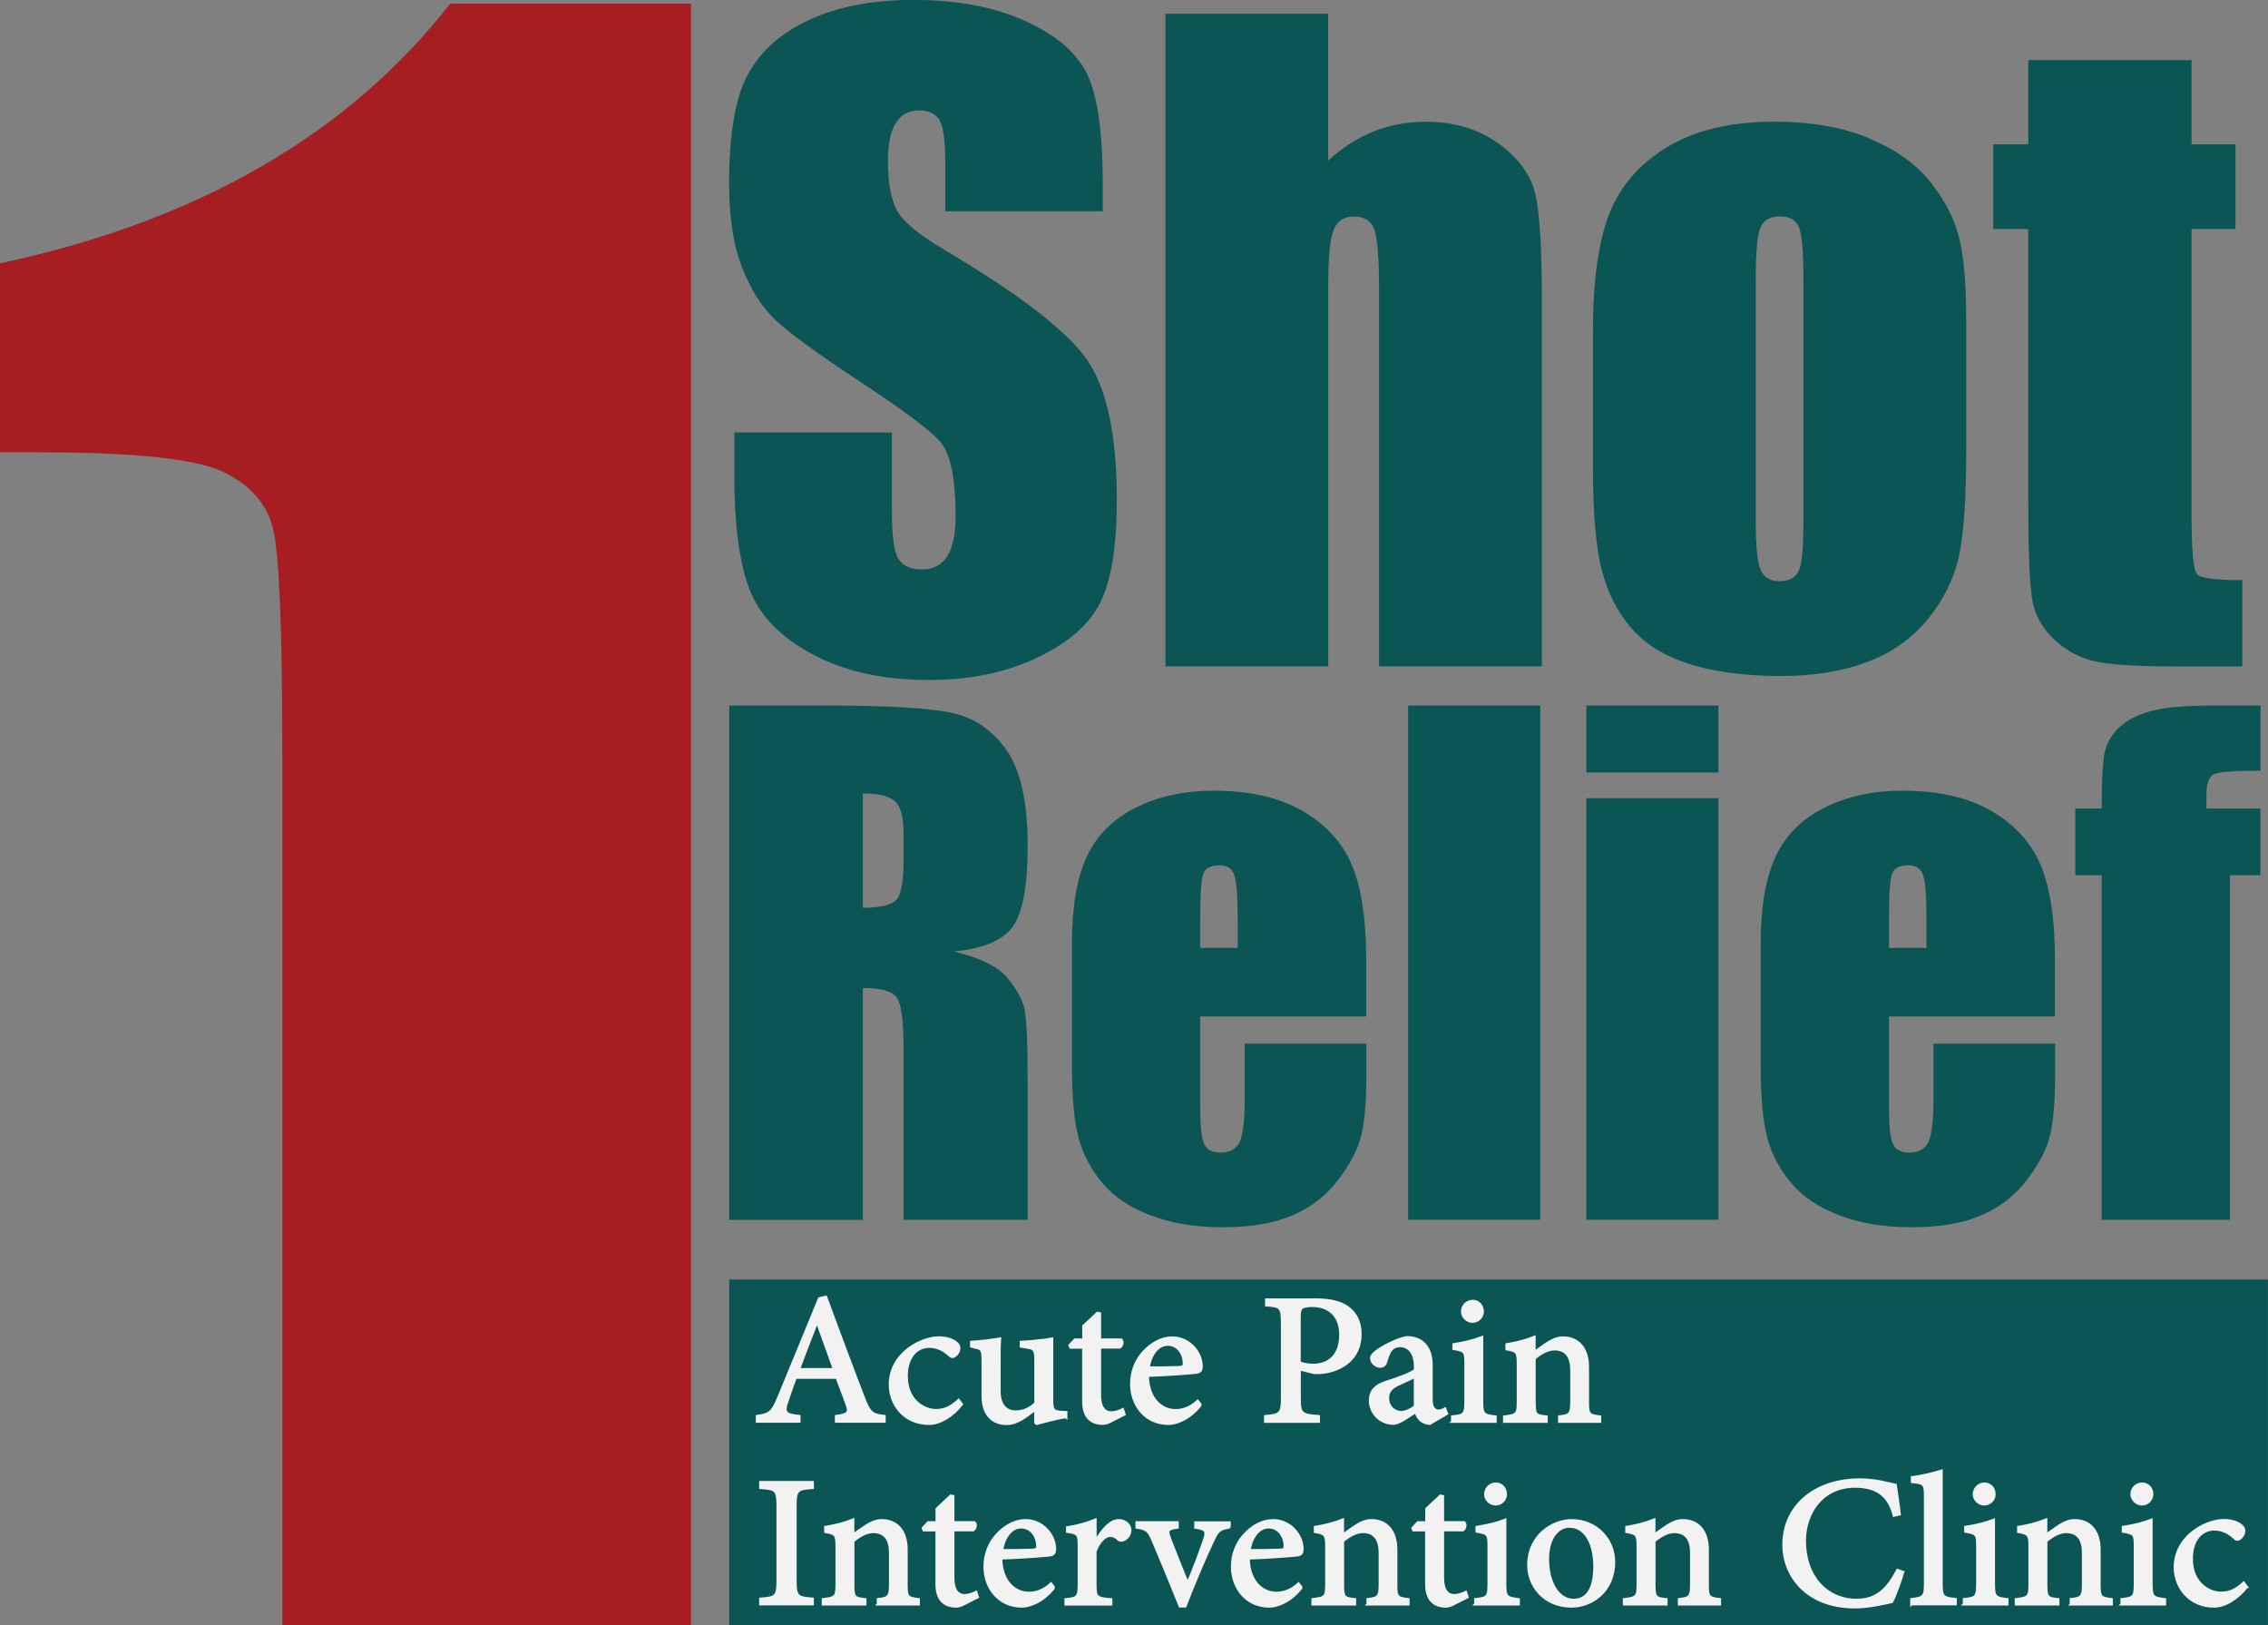 <svg viewBox="0 0 284.47 203.82" xmlns="http://www.w3.org/2000/svg" data-name="Layer 1" id="Layer_1">
  <rect x="0" y="0" width="284.47" height="203.82" fill="#808080" stroke="none"/>
  <defs>
    <style>
      .cls-1 {
        fill: #f2f2f3;
        stroke: #f2f2f3;
        stroke-miterlimit: 10;
        stroke-width: .3px;
      }

      .cls-2 {
        fill: #0b5654;
      }

      .cls-2, .cls-3 {
        stroke-width: 0px;
      }

      .cls-3 {
        fill: #a71e22;
      }
    </style>
  </defs>
  <path d="m86.67.46v203.36h-51.26v-109.03c0-15.74-.38-25.2-1.14-28.39-.76-3.18-2.86-5.59-6.28-7.22-3.43-1.63-11.06-2.45-22.9-2.45H0v-23.71C24.79,27.74,43.61,16.89,56.47.46h30.2Z" class="cls-3"></path>
  <g>
    <path d="m138.33,26.49h-19.77v-6.07c0-2.83-.25-4.63-.76-5.41-.51-.77-1.35-1.16-2.53-1.16-1.28,0-2.25.52-2.91,1.57-.66,1.05-.99,2.63-.99,4.76,0,2.73.37,4.79,1.11,6.17.71,1.38,2.71,3.05,6.01,5,9.47,5.62,15.44,10.24,17.9,13.84,2.46,3.61,3.69,9.42,3.69,17.44,0,5.83-.68,10.13-2.05,12.89-1.36,2.76-4,5.08-7.91,6.95-3.91,1.87-8.46,2.81-13.65,2.81-5.7,0-10.56-1.08-14.59-3.24-4.03-2.16-6.67-4.9-7.91-8.24-1.25-3.34-1.87-8.07-1.87-14.21v-5.36h19.77v9.96c0,3.07.28,5.04.83,5.91.56.88,1.54,1.31,2.96,1.31s2.47-.56,3.16-1.67c.69-1.11,1.04-2.76,1.04-4.95,0-4.82-.66-7.97-1.97-9.45-1.35-1.48-4.67-3.96-9.96-7.43-5.29-3.5-8.8-6.05-10.52-7.63-1.72-1.58-3.14-3.77-4.27-6.57-1.13-2.8-1.69-6.37-1.69-10.72,0-6.27.8-10.85,2.4-13.75,1.6-2.9,4.19-5.16,7.76-6.8,3.57-1.63,7.89-2.45,12.94-2.45,5.53,0,10.24.89,14.13,2.68,3.89,1.79,6.47,4.04,7.74,6.75,1.26,2.71,1.9,7.32,1.9,13.83v3.24Z" class="cls-2"></path>
    <path d="m166.59,1.72v18.42c1.75-1.62,3.65-2.84,5.69-3.65,2.04-.81,4.22-1.22,6.55-1.22,3.57,0,6.61.91,9.13,2.73,2.51,1.82,4.04,3.92,4.6,6.29.56,2.38.83,6.72.83,13.02v46.26h-20.42v-47.22c0-3.91-.19-6.42-.58-7.53-.39-1.11-1.26-1.67-2.6-1.67-1.25,0-2.09.57-2.53,1.72-.44,1.15-.66,3.42-.66,6.82v47.88h-20.42V1.72h20.42Z" class="cls-2"></path>
    <path d="m246.62,40.04v16.43c0,6.03-.3,10.46-.91,13.27-.61,2.81-1.9,5.44-3.89,7.89-1.99,2.44-4.54,4.25-7.66,5.41-3.12,1.16-6.7,1.74-10.74,1.74-4.52,0-8.34-.5-11.48-1.49-3.14-.99-5.57-2.49-7.31-4.5-1.74-2-2.98-4.43-3.72-7.28-.74-2.85-1.11-7.12-1.11-12.82v-17.19c0-6.23.67-11.1,2.02-14.61,1.35-3.5,3.78-6.32,7.28-8.44,3.5-2.12,7.99-3.19,13.45-3.19,4.58,0,8.52.68,11.8,2.05,3.29,1.37,5.82,3.14,7.61,5.33,1.79,2.19,3.01,4.45,3.66,6.77.66,2.33.99,5.86.99,10.62Zm-20.42-5.06c0-3.44-.19-5.6-.56-6.5-.37-.89-1.16-1.34-2.38-1.34s-2.02.45-2.43,1.34c-.41.89-.61,3.06-.61,6.5v30.28c0,3.17.2,5.23.61,6.19.4.96,1.2,1.44,2.38,1.44s2.01-.44,2.4-1.31c.39-.88.58-2.76.58-5.66v-30.94Z" class="cls-2"></path>
    <path d="m274.88,7.53v10.57h5.51v10.62h-5.51v35.9c0,4.42.23,6.88.68,7.38.45.51,2.35.76,5.69.76v10.82h-8.24c-4.65,0-7.97-.19-9.96-.58-1.99-.39-3.74-1.28-5.26-2.68-1.52-1.4-2.46-3-2.83-4.8-.37-1.8-.56-6.04-.56-12.72V28.72h-4.4v-10.62h4.4V7.53h20.48Z" class="cls-2"></path>
  </g>
  <g>
    <path d="m91.46,88.48h11.87c7.91,0,13.27.31,16.07.92,2.8.61,5.08,2.17,6.85,4.68,1.77,2.51,2.65,6.51,2.65,12.01,0,5.02-.62,8.39-1.87,10.12-1.25,1.73-3.7,2.76-7.37,3.11,3.32.82,5.55,1.93,6.69,3.31,1.14,1.38,1.85,2.65,2.13,3.8.28,1.15.42,4.34.42,9.54v17.01h-15.57v-21.43c0-3.45-.27-5.59-.82-6.41-.54-.82-1.97-1.23-4.28-1.23v29.08h-16.77v-64.49Zm16.77,11.03v14.34c1.89,0,3.21-.26,3.96-.78.76-.52,1.14-2.2,1.14-5.04v-3.54c0-2.04-.37-3.39-1.1-4.02-.73-.64-2.07-.96-4-.96Z" class="cls-2"></path>
    <path d="m171.37,127.47h-20.83v11.43c0,2.39.17,3.93.52,4.62s1.01,1.03,1.99,1.03c1.22,0,2.04-.46,2.45-1.37.41-.92.62-2.69.62-5.32v-6.97h15.26v3.9c0,3.27-.21,5.78-.62,7.53-.41,1.75-1.37,3.62-2.89,5.62-1.51,1.99-3.43,3.49-5.76,4.48-2.32,1-5.24,1.49-8.74,1.49s-6.4-.49-9-1.47c-2.6-.98-4.63-2.33-6.07-4.04-1.45-1.71-2.45-3.6-3.01-5.66-.56-2.06-.84-5.05-.84-8.98v-15.41c0-4.62.62-8.26,1.87-10.93,1.25-2.67,3.29-4.71,6.13-6.13,2.84-1.42,6.11-2.13,9.8-2.13,4.51,0,8.24.86,11.17,2.57,2.93,1.71,4.99,3.98,6.17,6.81,1.18,2.83,1.77,6.8,1.77,11.93v7.01Zm-16.13-8.6v-3.86c0-2.73-.15-4.5-.44-5.3-.29-.8-.89-1.19-1.79-1.19-1.12,0-1.81.34-2.07,1.02-.27.68-.4,2.5-.4,5.48v3.86h4.7Z" class="cls-2"></path>
    <path d="m193.19,88.48v64.49h-16.57v-64.49h16.57Z" class="cls-2"></path>
    <path d="m215.54,88.48v8.4h-16.57v-8.4h16.57Zm0,11.63v52.86h-16.57v-52.86h16.57Z" class="cls-2"></path>
    <path d="m257.76,127.47h-20.83v11.43c0,2.39.17,3.93.52,4.62s1.01,1.03,1.99,1.03c1.22,0,2.04-.46,2.45-1.37.41-.92.62-2.69.62-5.32v-6.97h15.26v3.9c0,3.27-.21,5.78-.62,7.53-.41,1.75-1.37,3.62-2.89,5.62-1.51,1.99-3.43,3.49-5.76,4.48-2.32,1-5.24,1.49-8.74,1.49s-6.4-.49-9-1.47c-2.6-.98-4.63-2.33-6.07-4.04-1.45-1.71-2.45-3.6-3.01-5.66-.56-2.06-.84-5.05-.84-8.98v-15.41c0-4.62.62-8.26,1.87-10.93,1.25-2.67,3.29-4.71,6.13-6.13,2.84-1.42,6.11-2.13,9.8-2.13,4.51,0,8.24.86,11.17,2.57,2.93,1.71,4.99,3.98,6.17,6.81,1.18,2.83,1.77,6.8,1.77,11.93v7.01Zm-16.13-8.6v-3.86c0-2.73-.15-4.5-.44-5.3-.29-.8-.89-1.19-1.79-1.19-1.12,0-1.81.34-2.07,1.02-.27.68-.4,2.5-.4,5.48v3.86h4.7Z" class="cls-2"></path>
    <path d="m283.53,88.48v8.17c-3.32,0-5.28.15-5.88.46-.6.31-.9,1.18-.9,2.61v1.67h6.77v8.37h-3.82v43.22h-16.09v-43.22h-3.31v-8.37h3.31c0-3.48.12-5.8.36-6.97.24-1.17.83-2.21,1.77-3.13.94-.92,2.26-1.61,3.96-2.09,1.7-.48,4.34-.72,7.93-.72h5.9Z" class="cls-2"></path>
  </g>
  <rect height="43.35" width="193" y="160.47" x="91.46" class="cls-2"></rect>
  <g>
    <path d="m104.86,178.28v-.68c1.5-.21,1.71-.42,1.38-1.37-.34-.93-.77-2.11-1.29-3.46h-5.16c-.4,1.08-.72,1.99-1.03,2.93-.51,1.43-.32,1.71,1.5,1.9v.68h-5.31v-.68c1.56-.24,1.9-.4,2.75-2.49l5.05-12.27.84-.21c1.54,4.17,3.09,8.35,4.68,12.48.77,2.07,1.11,2.33,2.67,2.49v.68h-6.08Zm-2.36-12.42h-.05c-.77,1.95-1.53,3.96-2.25,5.86h4.41l-2.11-5.86Z" class="cls-1"></path>
    <path d="m120.64,176.11c-1.08,1.4-2.7,2.45-4.1,2.45-3.12,0-4.92-2.41-4.92-4.91,0-1.79.82-3.38,2.43-4.57,1.32-.97,2.77-1.34,3.68-1.34h.03c.98,0,1.77.29,2.16.63.32.26.39.47.39.72,0,.55-.53,1.08-.84,1.08-.14,0-.26-.06-.47-.27-.77-.69-1.59-1.01-2.45-1.01-1.48,0-2.83,1.19-2.83,3.68,0,3.23,2.35,4.28,3.64,4.28,1,0,1.8-.27,2.88-1.27l.4.53Z" class="cls-1"></path>
    <path d="m133.71,177.72c-.55.06-1.22.21-1.88.37-.66.18-1.3.34-1.8.47l-.16-.13v-1.67c-.55.4-1.01.8-1.69,1.21-.71.39-1.22.6-1.9.6-1.67,0-3.02-1-3.02-3.52v-4.49c0-1.29-.19-1.4-.8-1.54l-.64-.16v-.56c.48-.02,1.13-.1,1.8-.16.68-.08,1.38-.19,1.8-.26-.06.72-.06,1.85-.06,3.41v3.17c0,1.96,1,2.57,2.06,2.57.84,0,1.69-.32,2.46-1.05v-5.42c0-1.29-.21-1.43-.98-1.56l-.85-.14v-.56c.68-.02,1.53-.1,2.25-.19.71-.05,1.29-.16,1.66-.23v7.75c0,1.22.19,1.38,1.13,1.45l.64.03v.63Z" class="cls-1"></path>
    <path d="m139.37,178.23c-.43.24-.8.32-1.01.32-1.59,0-2.48-.9-2.48-2.8v-6.76h-1.62l-.11-.27.66-.71h1.08v-1.71l1.75-1.64.32.06v3.28h2.67c.24.26.16.77-.16.98h-2.51v5.94c0,1.9.82,2.22,1.42,2.22.56,0,1.09-.22,1.45-.4l.21.64-1.66.84Z" class="cls-1"></path>
    <path d="m150.61,176.19c-1.54,1.95-3.27,2.37-4.04,2.37-2.94,0-4.68-2.37-4.68-4.99,0-1.56.56-2.98,1.53-4.02,1.03-1.13,2.33-1.8,3.6-1.8h.02c2.04,0,3.67,1.75,3.67,3.62,0,.45-.13.66-.56.76-.43.06-3.43.31-6.19.4.05,3.04,1.83,4.33,3.49,4.33.98,0,1.9-.37,2.77-1.17l.4.51Zm-4.15-7.56c-1.03,0-2.06.92-2.4,2.88,1.27,0,2.54,0,3.88-.05.42-.02.56-.14.56-.45,0-1.24-.77-2.38-2.03-2.38h-.02Z" class="cls-1"></path>
    <path d="m164.99,162.98c1.72,0,3.1.27,4.07.98s1.58,1.8,1.58,3.35c0,3.07-2.35,4.55-4.7,4.83-.37.05-.87.05-1.13.03l-1.8-.45v3.59c0,2.01.21,2.14,2.4,2.3v.68h-6.72v-.68c1.91-.16,2.12-.35,2.12-2.32v-9.28c0-2.11-.21-2.2-1.99-2.32v-.71h6.18Zm-1.98,7.91c.31.11.97.29,1.72.29,1.5,0,3.39-.8,3.39-3.8,0-2.56-1.64-3.62-3.54-3.62-.66,0-1.16.13-1.32.29-.16.16-.26.42-.26,1.08v5.76Z" class="cls-1"></path>
    <path d="m179.37,178.55c-.45,0-.97-.21-1.22-.47-.32-.31-.47-.63-.58-1-.97.61-2.09,1.46-2.77,1.46-1.79,0-2.96-1.42-2.96-2.9,0-1.17.64-1.88,1.95-2.3,1.53-.48,3.19-1.09,3.7-1.53v-.42c0-1.69-.77-2.59-1.91-2.59-.42,0-.77.16-1.01.42-.31.31-.51.84-.72,1.59-.14.42-.4.58-.77.58-.47,0-1.09-.48-1.09-1.05,0-.35.31-.64.77-.97.69-.5,2.32-1.4,3.65-1.66.76,0,1.45.18,2,.6.88.74,1.14,1.72,1.14,2.98v4.23c0,1.05.42,1.4.85,1.4.27,0,.6-.11.85-.26l.24.63-2.11,1.24Zm-1.88-5.9c-.48.24-1.45.69-1.95.92-.93.4-1.45.87-1.45,1.74,0,1.24.93,1.79,1.64,1.79.56,0,1.34-.35,1.75-.77v-3.67Z" class="cls-1"></path>
    <path d="m182.15,178.28v-.63c1.5-.14,1.67-.29,1.67-1.93v-4.73c0-1.48-.08-1.59-1.5-1.83v-.56c1.29-.21,2.49-.48,3.57-.9v8.03c0,1.62.16,1.75,1.69,1.93v.63h-5.44Zm1.25-13.8c0-.76.61-1.32,1.32-1.32s1.25.56,1.25,1.32c0,.68-.55,1.27-1.29,1.27-.68,0-1.29-.6-1.29-1.27Z" class="cls-1"></path>
    <path d="m195.57,178.28v-.63c1.37-.14,1.53-.34,1.53-1.99v-3.83c0-1.64-.66-2.62-2.12-2.62-.9,0-1.79.56-2.51,1.16v5.44c0,1.61.13,1.71,1.51,1.85v.63h-5.31v-.63c1.59-.19,1.72-.31,1.72-1.88v-4.73c0-1.53-.16-1.62-1.42-1.85v-.6c1.14-.18,2.38-.48,3.49-.93v1.9c.48-.35,1-.72,1.61-1.13.68-.43,1.27-.69,1.98-.69,1.9,0,3.11,1.34,3.11,3.67v4.39c0,1.61.14,1.67,1.53,1.85v.63h-5.12Z" class="cls-1"></path>
    <path d="m95.37,201.19v-.68c1.96-.14,2.17-.29,2.17-2.32v-9.28c0-2.04-.21-2.19-2.17-2.32v-.71h6.56v.71c-1.95.13-2.16.27-2.16,2.32v9.28c0,2.03.21,2.17,2.16,2.32v.68h-6.56Z" class="cls-1"></path>
    <path d="m110.12,201.19v-.63c1.37-.14,1.53-.34,1.53-1.99v-3.83c0-1.64-.66-2.62-2.12-2.62-.9,0-1.79.56-2.51,1.16v5.44c0,1.61.13,1.71,1.51,1.85v.63h-5.31v-.63c1.59-.19,1.72-.31,1.72-1.88v-4.73c0-1.53-.16-1.62-1.42-1.85v-.6c1.14-.18,2.38-.48,3.49-.93v1.9c.48-.35,1-.72,1.61-1.13.68-.43,1.27-.69,1.98-.69,1.9,0,3.1,1.34,3.1,3.67v4.39c0,1.61.14,1.67,1.53,1.85v.63h-5.12Z" class="cls-1"></path>
    <path d="m120.97,201.15c-.43.24-.8.32-1.01.32-1.59,0-2.48-.9-2.48-2.8v-6.76h-1.62l-.11-.27.66-.71h1.08v-1.71l1.75-1.64.32.06v3.28h2.67c.24.26.16.77-.16.98h-2.51v5.94c0,1.9.82,2.22,1.42,2.22.56,0,1.09-.22,1.45-.4l.21.64-1.66.84Z" class="cls-1"></path>
    <path d="m132.22,199.1c-1.54,1.95-3.27,2.37-4.04,2.37-2.94,0-4.68-2.37-4.68-4.99,0-1.56.56-2.98,1.53-4.02,1.03-1.13,2.33-1.8,3.6-1.8h.02c2.04,0,3.67,1.75,3.67,3.62,0,.45-.13.66-.56.76-.43.06-3.43.31-6.19.4.05,3.04,1.83,4.33,3.49,4.33.98,0,1.9-.37,2.77-1.17l.4.51Zm-4.15-7.56c-1.03,0-2.06.92-2.4,2.88,1.27,0,2.54,0,3.88-.05.42-.02.56-.14.56-.45,0-1.24-.77-2.38-2.03-2.38h-.02Z" class="cls-1"></path>
    <path d="m137.44,193.2c.79-1.29,1.77-2.54,2.88-2.54.87,0,1.45.63,1.45,1.21,0,.55-.32,1.03-.84,1.27-.29.11-.5.06-.64-.06-.37-.34-.64-.48-1.05-.48-.61,0-1.34.69-1.85,1.95v4.2c0,1.54.11,1.69,1.98,1.83v.63h-5.71v-.63c1.45-.14,1.66-.29,1.66-1.83v-4.87c0-1.5-.13-1.59-1.46-1.79v-.53c1.19-.19,2.32-.47,3.54-.97v2.62h.05Z" class="cls-1"></path>
    <path d="m154.22,191.56c-1.27.18-1.48.4-2.11,1.77-.82,1.72-2.09,4.63-3.44,8.12h-.68c-1.13-2.83-2.24-5.49-3.38-8.2-.55-1.29-.77-1.48-2.04-1.69v-.63h5.13v.63c-1.29.19-1.35.35-.97,1.37.6,1.56,1.58,4.05,2.24,5.6.77-1.79,1.56-3.94,2.08-5.45.35-1.06.23-1.33-1.11-1.51v-.63h4.28v.63Z" class="cls-1"></path>
    <path d="m163.26,199.1c-1.54,1.95-3.27,2.37-4.04,2.37-2.94,0-4.68-2.37-4.68-4.99,0-1.56.56-2.98,1.53-4.02,1.03-1.13,2.33-1.8,3.6-1.8h.02c2.04,0,3.67,1.75,3.67,3.62,0,.45-.13.66-.56.76-.43.06-3.43.31-6.19.4.05,3.04,1.83,4.33,3.49,4.33.98,0,1.9-.37,2.77-1.17l.4.51Zm-4.15-7.56c-1.03,0-2.06.92-2.4,2.88,1.27,0,2.54,0,3.88-.05.42-.02.56-.14.56-.45,0-1.24-.77-2.38-2.03-2.38h-.02Z" class="cls-1"></path>
    <path d="m171.54,201.19v-.63c1.37-.14,1.53-.34,1.53-1.99v-3.83c0-1.64-.66-2.62-2.12-2.62-.9,0-1.79.56-2.51,1.16v5.44c0,1.61.13,1.71,1.51,1.85v.63h-5.31v-.63c1.59-.19,1.72-.31,1.72-1.88v-4.73c0-1.53-.16-1.62-1.42-1.85v-.6c1.14-.18,2.38-.48,3.49-.93v1.9c.48-.35,1-.72,1.61-1.13.68-.43,1.27-.69,1.98-.69,1.9,0,3.1,1.34,3.1,3.67v4.39c0,1.61.14,1.67,1.53,1.85v.63h-5.12Z" class="cls-1"></path>
    <path d="m182.39,201.15c-.43.24-.8.32-1.01.32-1.59,0-2.48-.9-2.48-2.8v-6.76h-1.62l-.11-.27.66-.71h1.08v-1.71l1.75-1.64.32.06v3.28h2.67c.24.26.16.77-.16.98h-2.51v5.94c0,1.9.82,2.22,1.42,2.22.56,0,1.09-.22,1.45-.4l.21.64-1.66.84Z" class="cls-1"></path>
    <path d="m185.05,201.19v-.63c1.5-.14,1.67-.29,1.67-1.93v-4.73c0-1.48-.08-1.59-1.5-1.83v-.56c1.29-.21,2.49-.48,3.57-.9v8.03c0,1.62.16,1.75,1.69,1.93v.63h-5.44Zm1.25-13.8c0-.76.61-1.32,1.32-1.32s1.25.56,1.25,1.32c0,.68-.55,1.27-1.29,1.27-.68,0-1.29-.6-1.29-1.27Z" class="cls-1"></path>
    <path d="m197.13,190.66c3.06,0,5.31,2.37,5.31,5.21,0,3.8-2.9,5.6-5.32,5.6-3.43,0-5.42-2.57-5.42-5.16,0-3.84,3.15-5.65,5.42-5.65h.02Zm-.31.79c-1.38,0-2.67,1.4-2.67,4.05,0,2.98,1.29,5.15,3.22,5.15,1.38,0,2.62-.93,2.62-4.23,0-2.82-1.13-4.97-3.14-4.97h-.03Z" class="cls-1"></path>
    <path d="m210.6,201.19v-.63c1.37-.14,1.53-.34,1.53-1.99v-3.83c0-1.64-.66-2.62-2.12-2.62-.9,0-1.79.56-2.51,1.16v5.44c0,1.61.13,1.71,1.51,1.85v.63h-5.31v-.63c1.59-.19,1.72-.31,1.72-1.88v-4.73c0-1.53-.16-1.62-1.42-1.85v-.6c1.14-.18,2.38-.48,3.49-.93v1.9c.48-.35,1-.72,1.61-1.13.68-.43,1.27-.69,1.98-.69,1.9,0,3.11,1.34,3.11,3.67v4.39c0,1.61.14,1.67,1.53,1.85v.63h-5.12Z" class="cls-1"></path>
    <path d="m238.7,197.16c-.32,1.13-.98,2.98-1.4,3.73-.71.16-2.83.68-4.62.68-6.21,0-8.98-4.1-8.98-7.82,0-4.95,4.01-8.2,9.59-8.2,2.06,0,3.8.56,4.47.68.19,1.34.37,2.35.51,3.68l-.72.16c-.66-2.61-2.27-3.64-4.89-3.64-4.1,0-6.29,3.31-6.29,6.82,0,4.44,2.72,7.4,6.5,7.4,2.49,0,3.86-1.34,5.13-3.76l.69.27Z" class="cls-1"></path>
    <path d="m239.75,201.19v-.63c1.5-.18,1.71-.31,1.71-1.88v-11.04c0-1.59-.16-1.64-1.64-1.79v-.58c1.29-.14,2.83-.55,3.7-.82v14.22c0,1.59.21,1.74,1.77,1.88v.63h-5.53Z" class="cls-1"></path>
    <path d="m246.34,201.19v-.63c1.5-.14,1.67-.29,1.67-1.93v-4.73c0-1.48-.08-1.59-1.5-1.83v-.56c1.29-.21,2.49-.48,3.57-.9v8.03c0,1.62.16,1.75,1.69,1.93v.63h-5.44Zm1.25-13.8c0-.76.61-1.32,1.32-1.32s1.25.56,1.25,1.32c0,.68-.55,1.27-1.29,1.27-.68,0-1.29-.6-1.29-1.27Z" class="cls-1"></path>
    <path d="m259.75,201.19v-.63c1.37-.14,1.53-.34,1.53-1.99v-3.83c0-1.64-.66-2.62-2.12-2.62-.9,0-1.79.56-2.51,1.16v5.44c0,1.61.13,1.71,1.51,1.85v.63h-5.31v-.63c1.59-.19,1.72-.31,1.72-1.88v-4.73c0-1.53-.16-1.62-1.42-1.85v-.6c1.14-.18,2.38-.48,3.49-.93v1.9c.48-.35,1-.72,1.61-1.13.68-.43,1.27-.69,1.98-.69,1.9,0,3.1,1.34,3.1,3.67v4.39c0,1.61.14,1.67,1.53,1.85v.63h-5.12Z" class="cls-1"></path>
    <path d="m266.11,201.19v-.63c1.5-.14,1.67-.29,1.67-1.93v-4.73c0-1.48-.08-1.59-1.5-1.83v-.56c1.29-.21,2.49-.48,3.57-.9v8.03c0,1.62.16,1.75,1.69,1.93v.63h-5.44Zm1.25-13.8c0-.76.61-1.32,1.32-1.32s1.26.56,1.26,1.32c0,.68-.55,1.27-1.29,1.27-.68,0-1.29-.6-1.29-1.27Z" class="cls-1"></path>
    <path d="m281.81,199.02c-1.08,1.4-2.7,2.45-4.1,2.45-3.12,0-4.92-2.41-4.92-4.91,0-1.79.82-3.38,2.43-4.57,1.32-.97,2.77-1.34,3.68-1.34h.03c.98,0,1.77.29,2.16.63.32.26.39.47.39.72,0,.55-.53,1.08-.84,1.08-.14,0-.26-.06-.47-.27-.77-.69-1.59-1.01-2.44-1.01-1.48,0-2.83,1.19-2.83,3.68,0,3.23,2.35,4.28,3.64,4.28,1,0,1.8-.27,2.88-1.27l.4.53Z" class="cls-1"></path>
  </g>
</svg>